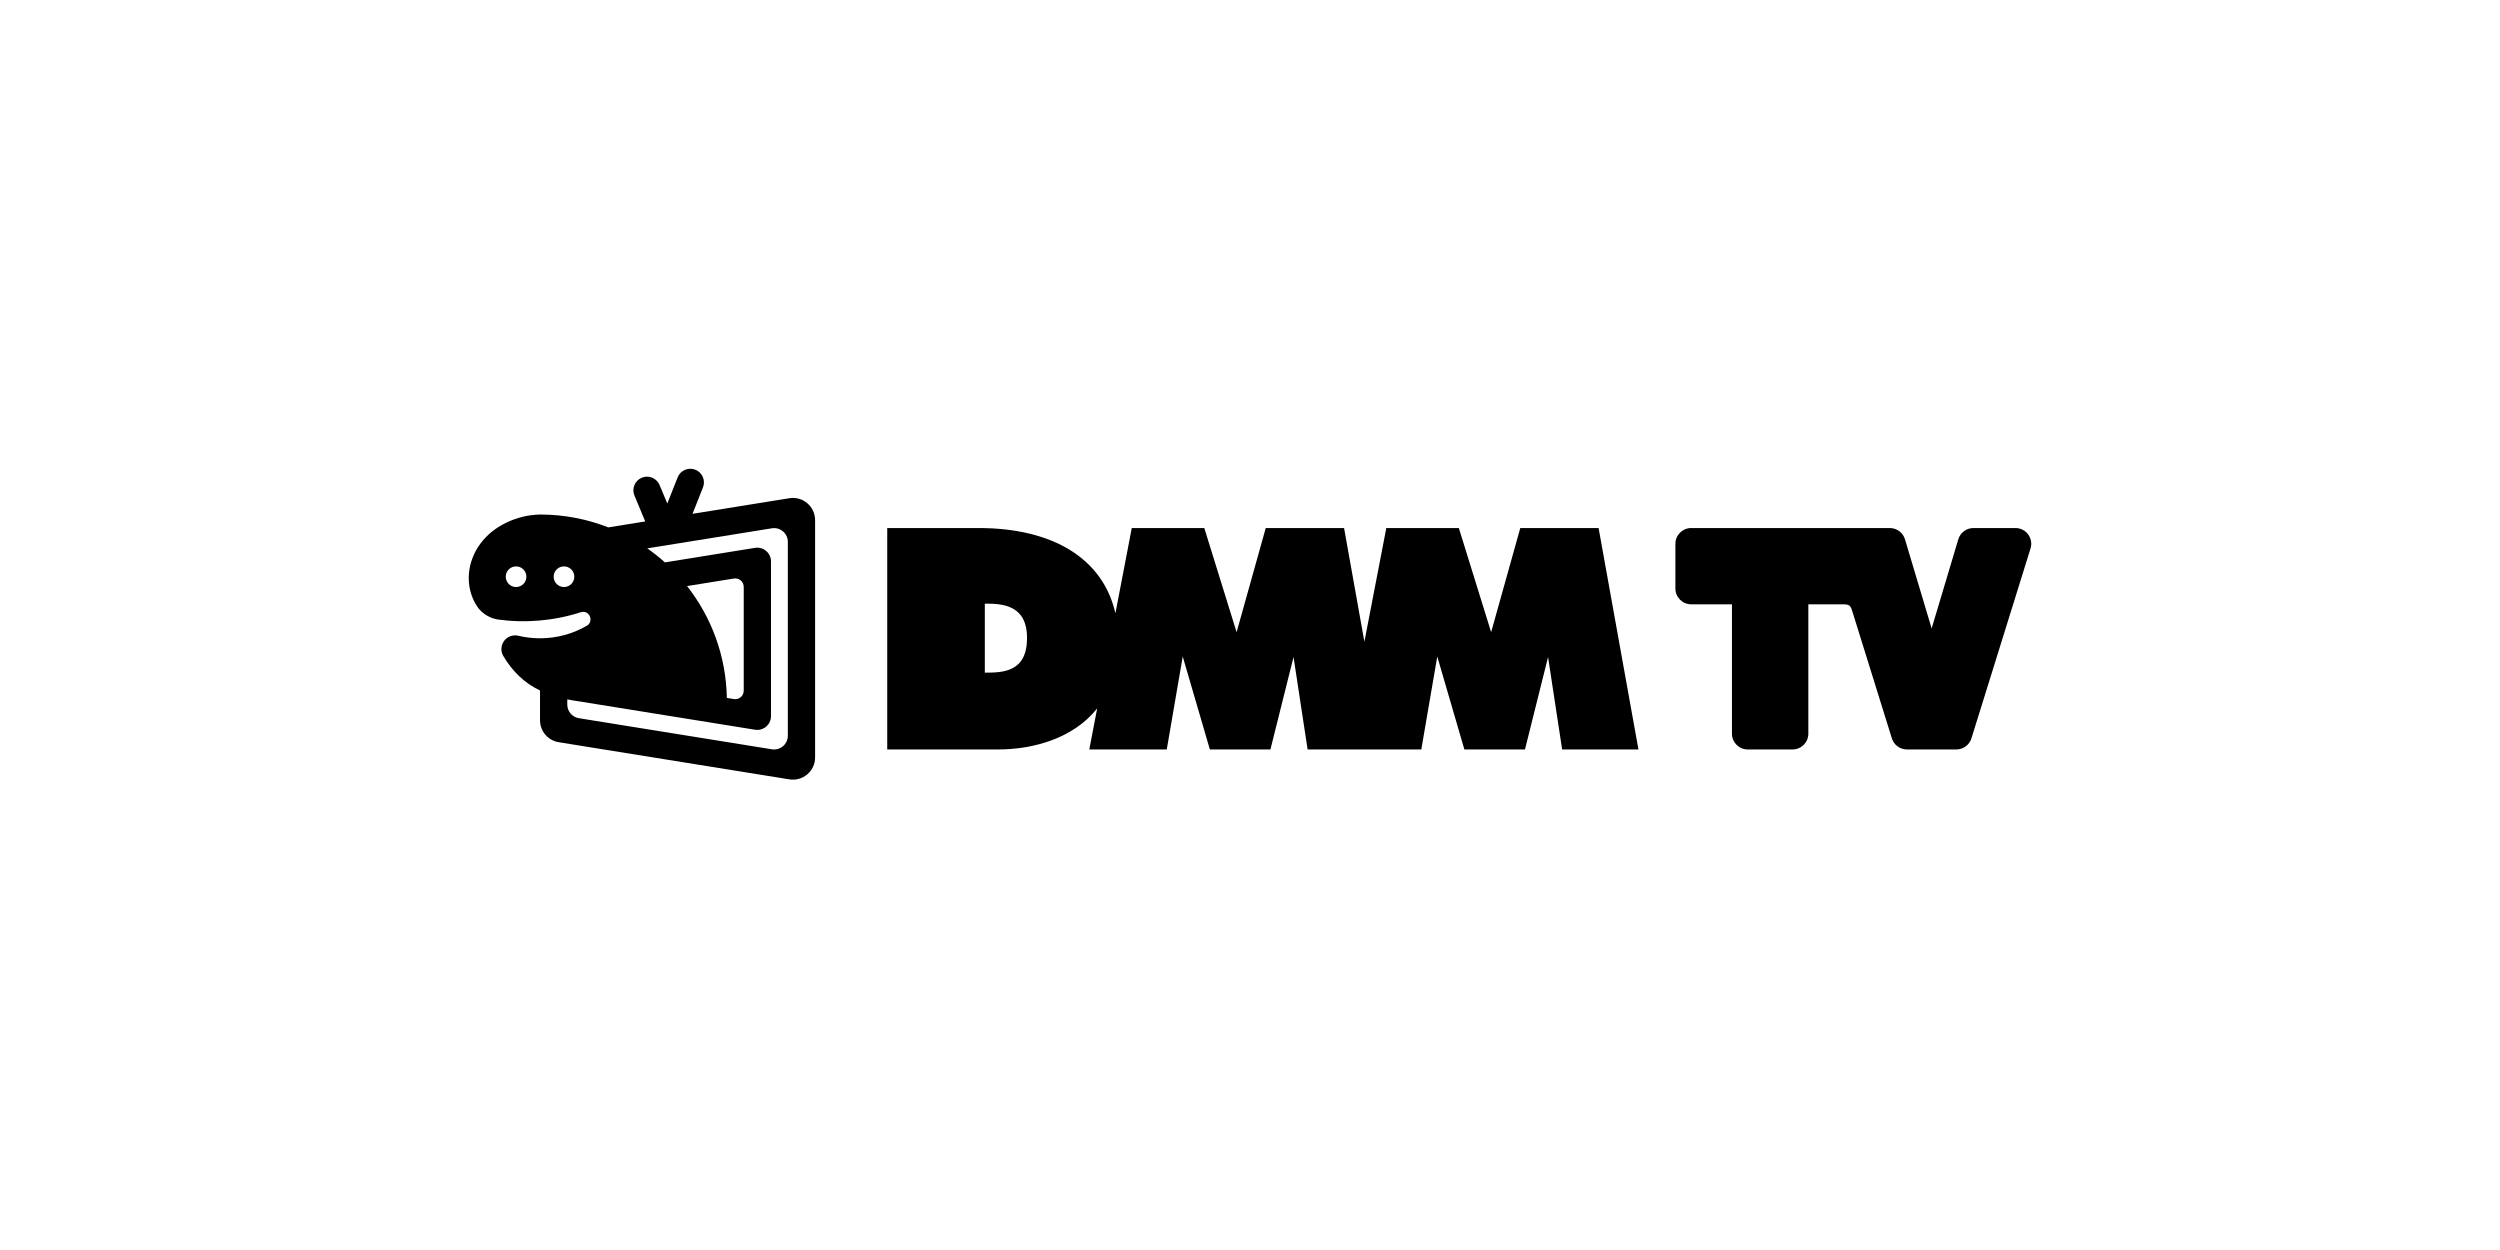 <svg width="640" height="320" viewBox="0 0 640 320" fill="none" xmlns="http://www.w3.org/2000/svg">
<rect width="640" height="320" fill="white"/>
<g clip-path="url(#clip0_14893_141201)">
<path d="M515.956 135.178H505.2C503.414 135.178 501.839 136.349 501.328 138.058L494.501 160.885L487.674 138.062C487.162 136.351 485.586 135.178 483.797 135.178H432.947C430.712 135.178 428.9 136.987 428.9 139.219V150.664C428.9 152.895 430.712 154.704 432.947 154.704H443.378V187.825C443.378 190.055 445.188 191.862 447.421 191.862H458.89C461.123 191.862 462.934 190.055 462.934 187.825V154.704H471.773C473.429 154.708 473.719 155.005 474.146 156.343L484.317 189.021C484.843 190.711 486.409 191.862 488.181 191.862H500.824C502.594 191.862 504.158 190.712 504.683 189.025L519.815 140.41C520.623 137.813 518.68 135.178 515.956 135.178V135.178Z" fill="black"/>
<path d="M409.241 135.178H389.192L381.731 161.839L373.462 135.178H354.894L349.285 164.288L344.082 135.178H324.029L316.57 161.839L308.3 135.178H289.733L285.546 157.007C282.4 143.1 269.684 135.178 250.527 135.178H227.133V191.862H255.488C264.596 191.862 274.79 189.001 280.875 181.357L278.861 191.862H298.69L302.779 168.072L309.726 191.862H325.231L331.145 168.201L334.748 191.862H363.853L367.94 168.072L374.882 191.862H390.391L396.303 168.201L399.908 191.862H419.443L409.241 135.178V135.178ZM252.115 172.198V154.531C256.402 154.531 262.922 154.724 262.922 163.328C262.922 172.121 256.651 172.198 252.115 172.198V172.198Z" fill="black"/>
<g clip-path="url(#clip1_14893_141201)">
<path d="M202.073 127.544L177.286 131.537L179.964 124.772C180.673 122.981 179.796 120.955 178.006 120.246C176.215 119.537 174.189 120.414 173.48 122.204L170.827 128.906L168.855 124.175C168.114 122.397 166.072 121.557 164.294 122.298C162.517 123.039 161.676 125.08 162.417 126.858L165.181 133.488L155.724 135.012C150.354 132.903 144.51 131.736 138.396 131.718C138.373 131.718 136.263 131.714 134.103 132.227C120.789 135.392 116.856 148.038 122.499 155.747C123.709 157.209 125.419 158.242 127.367 158.583C134.497 159.571 141.808 158.951 148.712 156.721C150.203 156.286 151.169 157.491 151.169 158.542C151.169 159.23 150.88 159.832 150.272 160.158C146.734 162.226 142.63 163.402 138.236 163.402C136.297 163.402 134.412 163.169 132.607 162.734C132.367 162.681 132.117 162.652 131.861 162.652C129.927 162.652 128.359 164.22 128.359 166.154C128.359 166.795 128.531 167.397 128.832 167.914C131.222 171.904 134.151 174.797 138.245 176.769L138.243 184.388C138.243 187.18 140.269 189.56 143.026 190.004L202.073 199.518C205.53 200.075 208.665 197.405 208.665 193.903V133.159C208.665 129.657 205.53 126.987 202.073 127.544V127.544ZM132.114 150.279C130.655 150.279 129.471 149.095 129.471 147.635C129.471 146.176 130.655 144.992 132.114 144.992C133.574 144.992 134.757 146.176 134.757 147.635C134.757 149.095 133.574 150.279 132.114 150.279ZM186.072 178.667C185.876 167.871 182.104 157.949 175.89 150.035L187.882 148.103C189.199 147.89 190.393 148.908 190.393 150.242V176.82C190.393 178.154 189.199 179.171 187.882 178.959L186.072 178.667V178.667ZM144.38 150.279C142.92 150.279 141.737 149.095 141.737 147.635C141.737 146.176 142.92 144.992 144.38 144.992C145.839 144.992 147.023 146.176 147.023 147.635C147.023 149.095 145.839 150.279 144.38 150.279ZM197.605 191.819L148.187 183.856C146.481 183.582 145.226 182.109 145.226 180.38V179.035C146.127 179.22 147.066 179.382 148.051 179.521L193.293 186.81C195.434 187.155 197.374 185.502 197.374 183.334V143.727C197.374 141.559 195.434 139.906 193.293 140.251L170.215 143.97C168.788 142.687 167.283 141.488 165.709 140.382L197.605 135.243C199.745 134.898 201.686 136.551 201.686 138.719L201.686 188.343C201.686 190.511 199.745 192.164 197.605 191.819H197.605Z" fill="black"/>
</g>
</g>
<defs>
<clipPath id="clip0_14893_141201">
<rect width="400" height="79.591" fill="white" transform="translate(120 120)"/>
</clipPath>
<clipPath id="clip1_14893_141201">
<rect width="88.665" height="79.592" fill="white" transform="translate(120 120)"/>
</clipPath>
</defs>
</svg>

